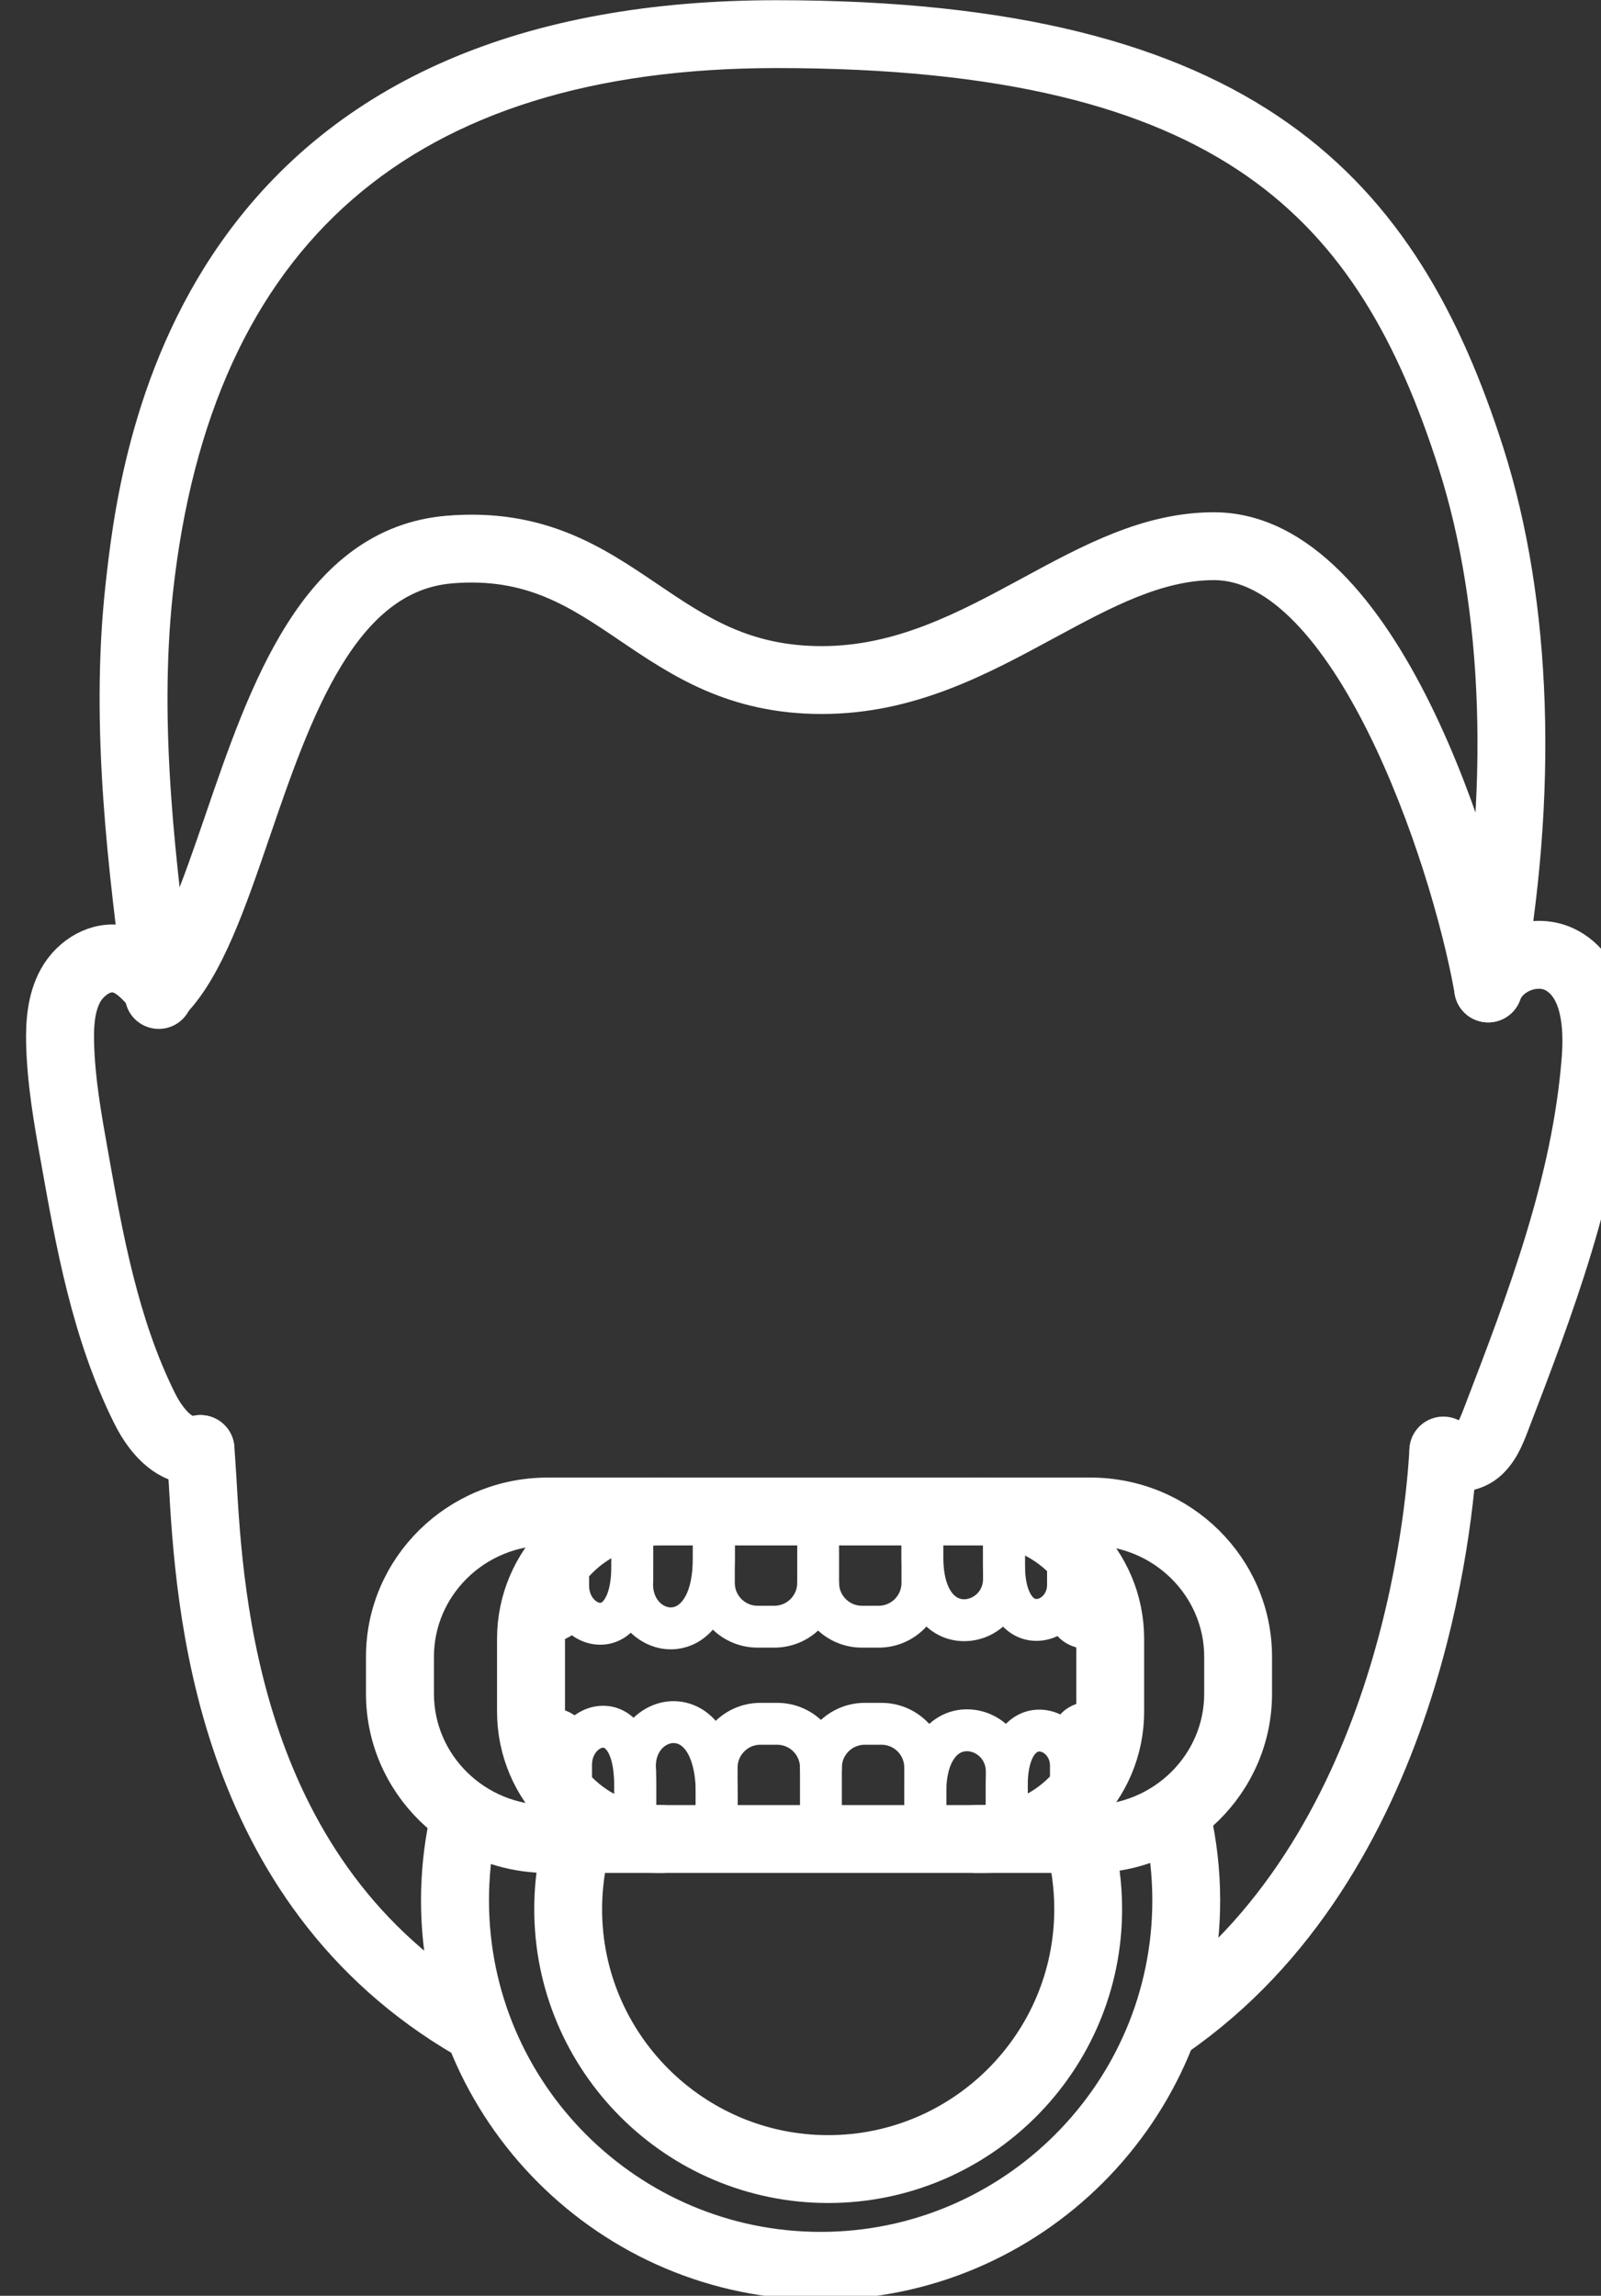 <?xml version="1.0" encoding="UTF-8" standalone="no"?>
<!DOCTYPE svg PUBLIC "-//W3C//DTD SVG 1.1//EN" "http://www.w3.org/Graphics/SVG/1.1/DTD/svg11.dtd">
<svg width="100%" height="100%" viewBox="0 0 431 618" version="1.1" xmlns="http://www.w3.org/2000/svg" xmlns:xlink="http://www.w3.org/1999/xlink" xml:space="preserve" xmlns:serif="http://www.serif.com/" style="fill-rule:evenodd;clip-rule:evenodd;stroke-linejoin:round;stroke-miterlimit:2;">
    <rect x="0" y="0" width="431" height="618" fill="#333333" stroke="none"/>
    <g transform="matrix(1,0,0,1,-328.404,-29.662)">
        <g transform="matrix(0.127,0,0,0.113,-2600.88,0)">
            <g transform="matrix(15.914,0,0,7.542,-344605,-22770)">
                <g id="Bleaching">
                    <g>
                        <g transform="matrix(1.758,0,0,4.167,18782.3,1141.56)">
                            <path d="M2516.73,583.389L2515.46,583.389C2512.99,583.389 2510.98,581.38 2510.98,578.911L2510.98,573.763C2510.98,573.121 2511.5,572.601 2512.14,572.601C2512.79,572.601 2513.31,573.121 2513.31,573.763L2513.31,578.911C2513.31,580.099 2514.27,581.065 2515.46,581.065L2516.73,581.065C2517.92,581.065 2518.89,580.099 2518.89,578.911C2518.89,578.27 2519.41,577.749 2520.05,577.749C2520.69,577.749 2521.21,578.27 2521.21,578.911C2521.21,581.38 2519.2,583.389 2516.73,583.389Z" style="fill:white;fill-rule:nonzero;stroke:white;stroke-width:0.85px;"/>
                        </g>
                        <g transform="matrix(1.758,0,0,4.167,18782.3,1141.56)">
                            <path d="M2507.95,574.657C2503.27,574.657 2499.46,578.468 2499.46,583.154L2499.46,588.661C2499.46,593.346 2503.27,597.158 2507.95,597.158L2532.52,597.158C2537.2,597.158 2541.02,593.346 2541.02,588.661L2541.02,583.154C2541.02,578.468 2537.2,574.657 2532.52,574.657L2507.95,574.657ZM2532.52,599.482L2507.95,599.482C2501.99,599.482 2497.13,594.628 2497.13,588.661L2497.13,583.154C2497.13,577.187 2501.99,572.333 2507.95,572.333L2532.52,572.333C2538.49,572.333 2543.34,577.187 2543.34,583.154L2543.34,588.661C2543.34,594.628 2538.49,599.482 2532.52,599.482Z" style="fill:white;fill-rule:nonzero;stroke:white;stroke-width:2.82px;"/>
                        </g>
                        <g transform="matrix(1.758,0,0,4.167,18782.3,1141.56)">
                            <path d="M2540.68,599.482L2532.01,599.482C2531.37,599.482 2530.85,598.961 2530.85,598.32C2530.85,597.678 2531.37,597.158 2532.01,597.158L2540.68,597.158C2546.21,597.158 2550.71,592.739 2550.71,587.307L2550.71,584.507C2550.71,579.076 2546.21,574.657 2540.68,574.657L2532.01,574.657C2531.37,574.657 2530.85,574.136 2530.85,573.495C2530.85,572.853 2531.37,572.333 2532.01,572.333L2540.68,572.333C2547.49,572.333 2553.03,577.794 2553.03,584.507L2553.03,587.307C2553.03,594.02 2547.49,599.482 2540.68,599.482Z" style="fill:white;fill-rule:nonzero;stroke:white;stroke-width:2.82px;"/>
                        </g>
                        <g transform="matrix(1.758,0,0,4.167,18782.3,1141.56)">
                            <path d="M2508.22,599.482L2499.55,599.482C2492.74,599.482 2487.2,594.02 2487.2,587.307L2487.2,584.507C2487.2,577.794 2492.74,572.333 2499.55,572.333L2508.22,572.333C2508.87,572.333 2509.39,572.853 2509.39,573.495C2509.39,574.136 2508.87,574.657 2508.22,574.657L2499.55,574.657C2494.02,574.657 2489.53,579.076 2489.53,584.507L2489.53,587.307C2489.53,592.739 2494.02,597.158 2499.55,597.158L2508.22,597.158C2508.87,597.158 2509.39,597.678 2509.39,598.32C2509.39,598.961 2508.87,599.482 2508.22,599.482Z" style="fill:white;fill-rule:nonzero;stroke:white;stroke-width:2.82px;"/>
                        </g>
                        <g transform="matrix(1.758,0,0,4.167,18782.3,1141.56)">
                            <path d="M2520.81,624.501C2509.31,624.501 2499.95,615.143 2499.95,603.64C2499.95,602.224 2500.09,600.81 2500.37,599.436C2500.5,598.808 2501.12,598.403 2501.75,598.531C2502.37,598.66 2502.78,599.274 2502.65,599.903C2502.4,601.124 2502.27,602.381 2502.27,603.64C2502.27,613.861 2510.59,622.177 2520.81,622.177C2531.03,622.177 2539.35,613.861 2539.35,603.64C2539.35,602 2539.14,600.373 2538.71,598.805C2538.55,598.185 2538.91,597.547 2539.53,597.381C2540.15,597.215 2540.79,597.581 2540.96,598.2C2541.43,599.966 2541.67,601.796 2541.67,603.64C2541.67,615.143 2532.31,624.501 2520.81,624.501Z" style="fill:white;fill-rule:nonzero;stroke:white;stroke-width:2.82px;"/>
                        </g>
                        <g transform="matrix(1.758,0,0,4.167,18782.3,1141.56)">
                            <path d="M2520.24,631.834C2504.32,631.834 2491.37,618.886 2491.37,602.97C2491.37,601.014 2491.57,599.057 2491.96,597.154C2492.09,596.526 2492.7,596.119 2493.33,596.249C2493.96,596.377 2494.36,596.991 2494.23,597.62C2493.88,599.37 2493.7,601.17 2493.7,602.97C2493.7,617.604 2505.6,629.51 2520.24,629.51C2534.87,629.51 2546.78,617.604 2546.78,602.97C2546.78,600.959 2546.55,598.956 2546.11,597.016C2545.96,596.391 2546.35,595.768 2546.98,595.624C2547.6,595.481 2548.23,595.871 2548.37,596.497C2548.85,598.607 2549.1,600.785 2549.1,602.97C2549.1,618.886 2536.15,631.834 2520.24,631.834Z" style="fill:white;fill-rule:nonzero;stroke:white;stroke-width:2.82px;"/>
                        </g>
                        <g transform="matrix(1.758,0,0,4.167,18782.3,1141.56)">
                            <path d="M2546.55,613.568C2546.19,613.568 2545.82,613.393 2545.6,613.068C2545.23,612.54 2545.36,611.816 2545.89,611.451C2563.78,599.052 2565.99,573.756 2566.26,568.811C2566.29,568.17 2566.84,567.679 2567.48,567.712C2568.12,567.745 2568.61,568.292 2568.58,568.933C2568.3,574.068 2566,600.345 2547.21,613.361C2547.01,613.501 2546.78,613.568 2546.55,613.568Z" style="fill:white;fill-rule:nonzero;stroke:white;stroke-width:2.82px;"/>
                        </g>
                        <g transform="matrix(1.758,0,0,4.167,18782.3,1141.56)">
                            <path d="M2493.89,613.668C2493.7,613.668 2493.5,613.617 2493.31,613.511C2474.03,602.336 2472.78,580.528 2472.25,571.215C2472.19,570.303 2472.15,569.509 2472.09,568.855C2472.04,568.216 2472.51,567.653 2473.15,567.6C2473.79,567.548 2474.35,568.021 2474.41,568.659C2474.46,569.331 2474.51,570.146 2474.57,571.082C2475.08,580.021 2476.28,600.953 2494.48,611.5C2495.03,611.822 2495.22,612.533 2494.9,613.088C2494.68,613.46 2494.29,613.668 2493.89,613.668Z" style="fill:white;fill-rule:nonzero;stroke:white;stroke-width:2.82px;"/>
                        </g>
                        <g transform="matrix(1.758,0,0,4.167,18782.3,1141.56)">
                            <path d="M2472.65,569.998C2470.89,569.999 2469.18,568.622 2467.96,566.152C2464.91,560.003 2463.7,553.237 2462.54,546.694C2462.03,543.872 2461.52,540.953 2461.45,537.993C2461.42,536.549 2461.5,534.686 2462.38,533.079C2463.41,531.21 2465.41,530.135 2467.26,530.471C2468.99,530.786 2470.17,532.196 2470.95,533.129C2471.36,533.621 2471.3,534.354 2470.81,534.766C2470.31,535.177 2469.58,535.112 2469.17,534.62C2468.42,533.725 2467.68,532.909 2466.84,532.757C2465.88,532.583 2464.88,533.369 2464.42,534.197C2463.81,535.315 2463.75,536.718 2463.78,537.945C2463.84,540.724 2464.34,543.552 2464.83,546.287C2465.96,552.669 2467.14,559.269 2470.04,565.12C2470.7,566.46 2471.86,567.924 2472.95,567.634C2473.57,567.471 2474.21,567.839 2474.37,568.459C2474.54,569.079 2474.17,569.715 2473.55,569.88C2473.25,569.96 2472.95,569.998 2472.65,569.998Z" style="fill:white;fill-rule:nonzero;stroke:white;stroke-width:2.82px;"/>
                        </g>
                        <g transform="matrix(1.758,0,0,4.167,18782.3,1141.56)">
                            <path d="M2568.6,570.584C2568.49,570.584 2568.38,570.578 2568.27,570.566C2567.56,570.489 2566.93,570.156 2566.51,569.629C2566.11,569.128 2566.19,568.397 2566.69,567.996C2567.19,567.594 2567.92,567.675 2568.32,568.176L2568.52,568.256C2568.75,568.278 2569.04,568.192 2569.23,568.041C2569.74,567.63 2570.04,566.836 2570.31,566.136C2573.64,557.461 2577.08,548.492 2577.8,539.118C2577.98,536.781 2577.78,533.776 2575.8,532.73C2575.17,532.393 2574.32,532.372 2573.54,532.674C2572.76,532.977 2572.15,533.562 2571.91,534.241C2571.7,534.845 2571.03,535.161 2570.43,534.944C2569.82,534.728 2569.51,534.063 2569.72,533.459C2570.2,532.134 2571.28,531.059 2572.7,530.508C2574.12,529.957 2575.65,530.018 2576.89,530.676C2579.34,531.971 2580.45,534.952 2580.12,539.296C2579.37,549.008 2575.87,558.138 2572.48,566.969C2572.14,567.845 2571.68,569.046 2570.69,569.849C2570.1,570.32 2569.34,570.584 2568.6,570.584Z" style="fill:white;fill-rule:nonzero;stroke:white;stroke-width:2.82px;"/>
                        </g>
                        <g transform="matrix(1.758,0,0,4.167,18782.3,1141.56)">
                            <path d="M2470.09,535.505C2469.51,535.505 2469.01,535.079 2468.94,534.493C2467.7,524.953 2466.29,514.141 2467.45,503.466C2467.97,498.754 2469.17,487.72 2476,478.046C2484.29,466.304 2498.05,460.35 2516.9,460.35C2552.74,460.35 2564.29,473.505 2570.61,493.256C2574.25,504.642 2574.73,519.133 2571.96,534.062C2571.84,534.692 2571.24,535.109 2570.6,534.992C2569.97,534.875 2569.56,534.269 2569.67,533.638C2572.38,519.08 2571.92,504.991 2568.4,493.964C2562.22,474.646 2551.45,462.674 2516.9,462.674C2488.59,462.674 2472.73,476.483 2469.76,503.718C2468.63,514.117 2470.02,524.783 2471.24,534.193C2471.32,534.83 2470.88,535.413 2470.24,535.496L2470.09,535.505Z" style="fill:white;fill-rule:nonzero;stroke:white;stroke-width:2.82px;"/>
                        </g>
                        <g transform="matrix(1.758,0,0,4.167,18782.3,1141.56)">
                            <path d="M2470.3,535.152C2470.01,535.152 2469.72,535.046 2469.5,534.833C2469.03,534.391 2469.02,533.656 2469.46,533.19C2471.61,530.921 2473.23,526.19 2474.95,521.181C2478.31,511.366 2482.12,500.241 2492.02,499.422C2498.94,498.848 2503.08,501.652 2507.08,504.363C2510.84,506.907 2514.39,509.31 2520.33,509.31C2526.36,509.31 2531.36,506.605 2536.19,503.989C2540.77,501.508 2545.09,499.164 2550.04,499.164C2562.83,499.164 2570.3,524.462 2571.91,533.324C2572.02,533.956 2571.61,534.561 2570.97,534.675C2570.34,534.79 2569.74,534.371 2569.62,533.74C2567.79,523.636 2560.31,501.488 2550.04,501.488C2545.68,501.488 2541.61,503.695 2537.29,506.032C2532.21,508.786 2526.95,511.634 2520.33,511.634C2513.68,511.634 2509.66,508.916 2505.78,506.287C2501.94,503.688 2498.31,501.23 2492.21,501.738C2483.83,502.432 2480.28,512.793 2477.15,521.934C2475.35,527.189 2473.65,532.153 2471.14,534.79C2470.91,535.031 2470.61,535.152 2470.3,535.152Z" style="fill:white;fill-rule:nonzero;stroke:white;stroke-width:2.82px;"/>
                        </g>
                        <g transform="matrix(1.758,0,0,4.167,18782.3,1141.56)">
                            <path d="M2508.88,583.519C2508.15,583.519 2507.42,583.3 2506.76,582.867C2505.4,581.971 2504.67,580.384 2504.81,578.613L2504.81,574.62C2504.81,573.978 2505.33,573.458 2505.97,573.458C2506.61,573.458 2507.13,573.978 2507.13,574.62L2507.13,578.762C2507.05,579.689 2507.39,580.497 2508.04,580.925C2508.52,581.242 2509.06,581.278 2509.53,581.026C2509.97,580.791 2510.98,579.929 2510.98,577.006L2510.98,574.62C2510.98,573.978 2511.5,573.458 2512.14,573.458C2512.79,573.458 2513.31,573.978 2513.31,574.62L2513.31,577.006C2513.31,581.031 2511.63,582.534 2510.64,583.072C2510.08,583.371 2509.48,583.519 2508.88,583.519Z" style="fill:white;fill-rule:nonzero;stroke:white;stroke-width:0.85px;"/>
                        </g>
                        <g transform="matrix(1.758,0,0,4.167,18782.3,1141.56)">
                            <path d="M2503.54,583.168C2501.59,583.168 2499.95,581.314 2499.95,579.119L2499.95,575.341C2499.95,574.699 2500.47,574.179 2501.11,574.179C2501.75,574.179 2502.27,574.699 2502.27,575.341L2502.27,579.119C2502.27,580.188 2503.01,580.844 2503.54,580.844C2503.8,580.844 2504.03,580.683 2504.23,580.365C2504.5,579.959 2504.81,579.145 2504.81,577.572L2504.81,575.341C2504.81,574.699 2505.33,574.179 2505.97,574.179C2506.61,574.179 2507.13,574.699 2507.13,575.341L2507.13,577.572C2507.13,579.288 2506.81,580.651 2506.19,581.624C2505.55,582.62 2504.61,583.168 2503.54,583.168Z" style="fill:white;fill-rule:nonzero;stroke:white;stroke-width:0.85px;"/>
                        </g>
                        <g transform="matrix(1.758,0,0,4.167,18782.3,1141.56)">
                            <path d="M2536.59,582.876C2535.53,582.876 2534.59,582.355 2533.94,581.41C2533.29,580.467 2532.96,579.149 2532.96,577.492L2532.96,575.226C2532.96,574.584 2533.48,574.064 2534.13,574.064C2534.77,574.064 2535.29,574.584 2535.29,575.226L2535.29,577.492C2535.29,578.959 2535.6,579.715 2535.86,580.092C2536.07,580.397 2536.31,580.552 2536.59,580.552C2537.17,580.552 2537.82,579.941 2537.82,579.064L2537.82,575.226C2537.82,574.584 2538.34,574.064 2538.98,574.064C2539.63,574.064 2540.15,574.584 2540.15,575.226L2540.15,579.064C2540.15,581.13 2538.52,582.876 2536.59,582.876Z" style="fill:white;fill-rule:nonzero;stroke:white;stroke-width:0.85px;"/>
                        </g>
                        <g transform="matrix(1.758,0,0,4.167,18782.3,1141.56)">
                            <path d="M2531.11,582.898C2529.9,582.898 2528.8,582.348 2528.03,581.349C2527.21,580.294 2526.79,578.821 2526.79,576.972L2526.79,574.62C2526.79,573.978 2527.31,573.458 2527.95,573.458C2528.59,573.458 2529.11,573.978 2529.11,574.62L2529.11,576.972C2529.11,578.617 2529.52,579.485 2529.86,579.924C2530.28,580.461 2530.77,580.574 2531.11,580.574C2532,580.574 2532.97,579.821 2532.97,578.603L2532.97,574.62C2532.97,573.978 2533.49,573.458 2534.13,573.458C2534.77,573.458 2535.29,573.978 2535.29,574.62L2535.29,578.603C2535.29,580.971 2533.41,582.898 2531.11,582.898Z" style="fill:white;fill-rule:nonzero;stroke:white;stroke-width:0.85px;"/>
                        </g>
                        <g transform="matrix(1.758,0,0,4.167,18782.3,1141.56)">
                            <path d="M2524.64,583.389L2523.36,583.389C2520.89,583.389 2518.89,581.38 2518.89,578.911L2518.89,573.495C2518.89,572.853 2519.41,572.333 2520.05,572.333C2520.69,572.333 2521.21,572.853 2521.21,573.495L2521.21,578.911C2521.21,580.099 2522.18,581.065 2523.36,581.065L2524.64,581.065C2525.82,581.065 2526.79,580.099 2526.79,578.911L2526.79,573.763C2526.79,573.121 2527.31,572.601 2527.95,572.601C2528.59,572.601 2529.11,573.121 2529.11,573.763L2529.11,578.911C2529.11,581.38 2527.11,583.389 2524.64,583.389Z" style="fill:white;fill-rule:nonzero;stroke:white;stroke-width:0.85px;"/>
                        </g>
                        <g transform="matrix(1.758,0,0,4.167,18782.3,1141.56)">
                            <path d="M2540.51,583.495C2539.99,583.495 2539.47,583.36 2539.02,583.083C2537.65,582.243 2537.75,580.41 2537.78,579.72C2537.82,579.078 2538.38,578.59 2539.01,578.621C2539.65,578.655 2540.14,579.202 2540.1,579.843C2540.05,580.9 2540.23,581.099 2540.24,581.107C2540.43,581.225 2540.77,581.187 2540.93,581.023C2541.39,580.571 2542.12,580.574 2542.57,581.03C2543.03,581.485 2543.02,582.221 2542.57,582.673C2542.02,583.213 2541.27,583.495 2540.51,583.495Z" style="fill:white;fill-rule:nonzero;stroke:white;stroke-width:0.85px;"/>
                        </g>
                        <g transform="matrix(1.758,0,0,4.167,18782.3,1141.56)">
                            <path d="M2499.53,583.01C2498.78,583.01 2498.02,582.728 2497.48,582.188C2497.02,581.737 2497.02,581.001 2497.47,580.545C2497.92,580.089 2498.66,580.086 2499.11,580.537C2499.28,580.702 2499.61,580.741 2499.81,580.619C2499.81,580.614 2499.99,580.415 2499.94,579.358C2499.9,578.717 2500.4,578.17 2501.04,578.136C2501.68,578.101 2502.22,578.594 2502.26,579.234C2502.3,579.925 2502.39,581.758 2501.03,582.598C2500.58,582.875 2500.05,583.01 2499.53,583.01Z" style="fill:white;fill-rule:nonzero;stroke:white;stroke-width:0.85px;"/>
                        </g>
                        <g transform="matrix(1.758,0,0,4.167,18782.3,1141.56)">
                            <path d="M2512.36,599.214C2511.72,599.214 2511.2,598.693 2511.2,598.052L2511.2,592.903C2511.2,590.434 2513.21,588.425 2515.67,588.425L2516.95,588.425C2519.42,588.425 2521.42,590.434 2521.42,592.903C2521.42,593.545 2520.9,594.065 2520.26,594.065C2519.62,594.065 2519.1,593.545 2519.1,592.903C2519.1,591.716 2518.13,590.749 2516.95,590.749L2515.67,590.749C2514.49,590.749 2513.52,591.716 2513.52,592.903L2513.52,598.052C2513.52,598.693 2513,599.214 2512.36,599.214Z" style="fill:white;fill-rule:nonzero;stroke:white;stroke-width:0.85px;"/>
                        </g>
                        <g transform="matrix(1.758,0,0,4.167,18782.3,1141.56)">
                            <path d="M2512.36,598.357C2511.72,598.357 2511.2,597.837 2511.2,597.195L2511.2,594.809C2511.2,592.781 2510.65,591.278 2509.75,590.788C2509.28,590.535 2508.73,590.572 2508.25,590.889C2507.6,591.317 2507.26,592.125 2507.34,593.053L2507.35,593.154L2507.35,597.195C2507.35,597.837 2506.83,598.357 2506.18,598.357C2505.54,598.357 2505.02,597.837 2505.02,597.195L2505.02,593.201C2504.88,591.431 2505.61,589.844 2506.97,588.948C2508.17,588.158 2509.62,588.082 2510.85,588.743C2511.85,589.28 2513.52,590.784 2513.52,594.809L2513.52,597.195C2513.52,597.837 2513,598.357 2512.36,598.357Z" style="fill:white;fill-rule:nonzero;stroke:white;stroke-width:0.85px;"/>
                        </g>
                        <g transform="matrix(1.758,0,0,4.167,18782.3,1141.56)">
                            <path d="M2506.18,597.635C2505.54,597.635 2505.02,597.115 2505.02,596.474L2505.02,594.242C2505.02,592.67 2504.71,591.855 2504.45,591.449C2504.24,591.131 2504.01,590.97 2503.76,590.97C2503.23,590.97 2502.49,591.627 2502.49,592.695L2502.49,596.474C2502.49,597.115 2501.97,597.635 2501.33,597.635C2500.68,597.635 2500.16,597.115 2500.16,596.474L2500.16,592.695C2500.16,590.501 2501.81,588.646 2503.76,588.646C2504.82,588.646 2505.76,589.195 2506.4,590.191C2507.03,591.163 2507.35,592.526 2507.35,594.242L2507.35,596.474C2507.35,597.115 2506.83,597.635 2506.18,597.635Z" style="fill:white;fill-rule:nonzero;stroke:white;stroke-width:0.85px;"/>
                        </g>
                        <g transform="matrix(1.758,0,0,4.167,18782.3,1141.56)">
                            <path d="M2539.2,597.751C2538.56,597.751 2538.04,597.23 2538.04,596.589L2538.04,592.75C2538.04,591.873 2537.39,591.263 2536.81,591.263C2536.53,591.263 2536.28,591.417 2536.07,591.723C2535.81,592.099 2535.5,592.856 2535.5,594.322L2535.5,596.589C2535.5,597.23 2534.98,597.751 2534.34,597.751C2533.7,597.751 2533.18,597.23 2533.18,596.589L2533.18,594.322C2533.18,592.665 2533.51,591.347 2534.16,590.405C2534.81,589.459 2535.75,588.939 2536.81,588.939C2538.73,588.939 2540.36,590.684 2540.36,592.75L2540.36,596.589C2540.36,597.23 2539.84,597.751 2539.2,597.751Z" style="fill:white;fill-rule:nonzero;stroke:white;stroke-width:0.85px;"/>
                        </g>
                        <g transform="matrix(1.758,0,0,4.167,18782.3,1141.56)">
                            <path d="M2534.34,598.357C2533.7,598.357 2533.18,597.837 2533.18,597.195L2533.18,593.211C2533.18,591.994 2532.22,591.24 2531.32,591.24C2530.98,591.24 2530.49,591.353 2530.08,591.891C2529.73,592.329 2529.33,593.197 2529.33,594.843L2529.33,597.195C2529.33,597.837 2528.81,598.357 2528.17,598.357C2527.52,598.357 2527,597.837 2527,597.195L2527,594.843C2527,592.993 2527.42,591.52 2528.24,590.465C2529.02,589.466 2530.11,588.916 2531.32,588.916C2533.63,588.916 2535.5,590.843 2535.5,593.211L2535.5,597.195C2535.5,597.837 2534.98,598.357 2534.34,598.357Z" style="fill:white;fill-rule:nonzero;stroke:white;stroke-width:0.85px;"/>
                        </g>
                        <g transform="matrix(1.758,0,0,4.167,18782.3,1141.56)">
                            <path d="M2520.26,599.482C2519.62,599.482 2519.1,598.961 2519.1,598.32L2519.1,592.903C2519.1,590.434 2521.11,588.425 2523.58,588.425L2524.85,588.425C2527.32,588.425 2529.33,590.434 2529.33,592.903L2529.33,598.052C2529.33,598.693 2528.81,599.214 2528.17,599.214C2527.52,599.214 2527,598.693 2527,598.052L2527,592.903C2527,591.716 2526.04,590.749 2524.85,590.749L2523.58,590.749C2522.39,590.749 2521.42,591.716 2521.42,592.903L2521.42,598.32C2521.42,598.961 2520.9,599.482 2520.26,599.482Z" style="fill:white;fill-rule:nonzero;stroke:white;stroke-width:0.85px;"/>
                        </g>
                        <g transform="matrix(1.758,0,0,4.167,18782.3,1141.56)">
                            <path d="M2539.16,593.195C2538.54,593.195 2538.03,592.715 2538,592.095C2537.96,591.405 2537.86,589.571 2539.23,588.731C2540.33,588.054 2541.86,588.228 2542.78,589.142C2543.24,589.594 2543.24,590.33 2542.79,590.785C2542.34,591.24 2541.6,591.244 2541.14,590.792C2540.98,590.627 2540.65,590.589 2540.45,590.711C2540.44,590.716 2540.26,590.914 2540.32,591.971C2540.35,592.612 2539.86,593.159 2539.22,593.193L2539.16,593.195Z" style="fill:white;fill-rule:nonzero;stroke:white;stroke-width:0.85px;"/>
                        </g>
                        <g transform="matrix(1.758,0,0,4.167,18782.3,1141.56)">
                            <path d="M2501.31,593.68L2501.25,593.678C2500.61,593.644 2500.12,593.097 2500.15,592.456C2500.21,591.4 2500.03,591.201 2500.02,591.193C2499.82,591.073 2499.49,591.112 2499.33,591.277C2498.87,591.729 2498.14,591.726 2497.68,591.269C2497.23,590.813 2497.23,590.078 2497.69,589.626C2498.61,588.714 2500.14,588.538 2501.24,589.217C2502.61,590.056 2502.51,591.89 2502.47,592.58C2502.44,593.2 2501.93,593.68 2501.31,593.68Z" style="fill:white;fill-rule:nonzero;stroke:white;stroke-width:0.85px;"/>
                        </g>
                    </g>
                </g>
            </g>
        </g>
    </g>
</svg>
